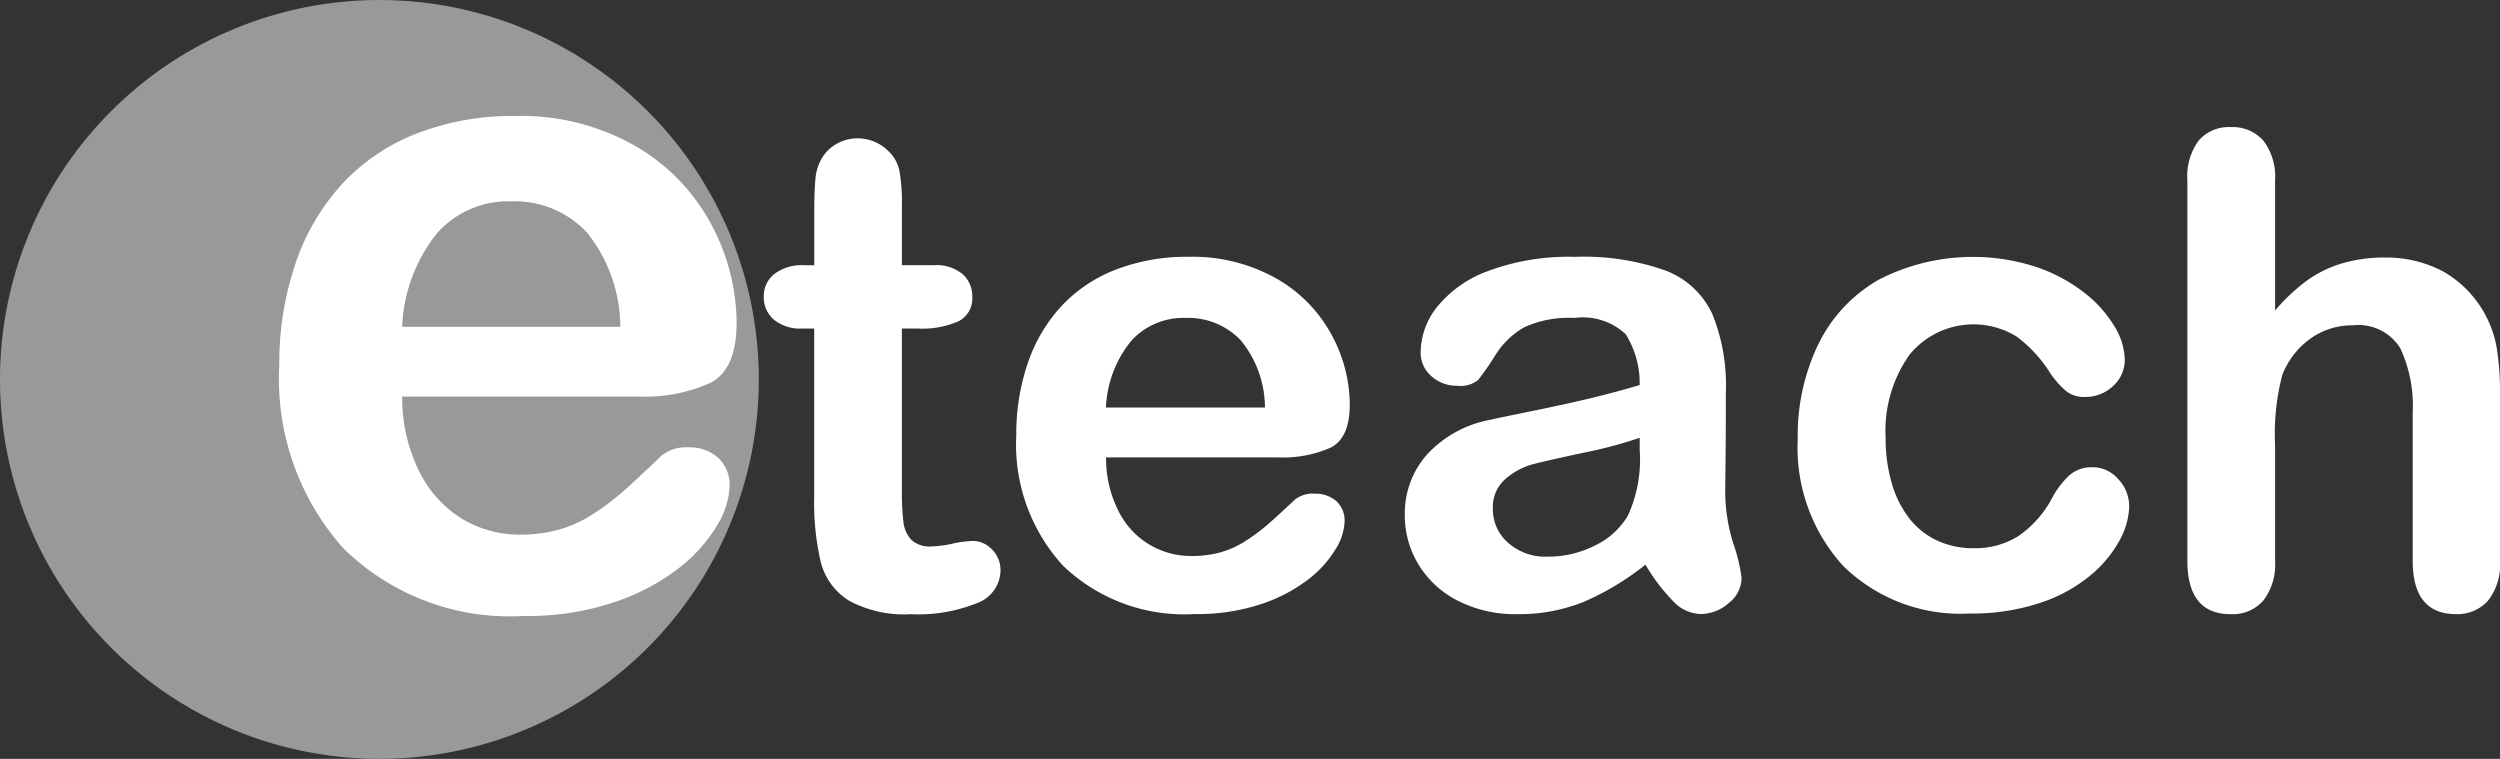 <svg xmlns="http://www.w3.org/2000/svg" xmlns:xlink="http://www.w3.org/1999/xlink" width="104.67" height="31.771" viewBox="0 0 104.67 31.771">
  <rect x="0" y="0" width="104.67" height="31.771" fill="#333333" stroke="none"/>
  <defs>
    <clipPath id="clip-path">
      <rect id="Rectangle_14581" data-name="Rectangle 14581" width="104.67" height="31.77" fill="none"/>
    </clipPath>
  </defs>
  <g id="Group_32731" data-name="Group 32731" transform="translate(94)">
    <g id="Group_31351" data-name="Group 31351" transform="translate(-94)" clip-path="url(#clip-path)">
      <path id="Path_13084" data-name="Path 13084" d="M31.77,15.885A15.885,15.885,0,1,1,15.885,0,15.885,15.885,0,0,1,31.77,15.885" transform="translate(0 0.001)" fill="#999999"/>
      <path id="Path_13085" data-name="Path 13085" d="M92.665,44.01H82.814a6.93,6.93,0,0,0,.692,3.087,4.808,4.808,0,0,0,1.79,2.014,4.651,4.651,0,0,0,2.463.678,5.939,5.939,0,0,0,1.652-.217,5.317,5.317,0,0,0,1.448-.678,11.035,11.035,0,0,0,1.291-.988q.59-.528,1.531-1.431a1.633,1.633,0,0,1,1.107-.339,1.8,1.8,0,0,1,1.255.434,1.56,1.56,0,0,1,.479,1.223,3.4,3.4,0,0,1-.534,1.629,6.44,6.44,0,0,1-1.615,1.788,9.116,9.116,0,0,1-2.711,1.42,11.434,11.434,0,0,1-3.755.565,9.935,9.935,0,0,1-7.545-2.823,10.643,10.643,0,0,1-2.693-7.663,13.024,13.024,0,0,1,.664-4.226,9.363,9.363,0,0,1,1.937-3.341A8.383,8.383,0,0,1,83.4,33.006a11.054,11.054,0,0,1,4.132-.744A9.644,9.644,0,0,1,92.6,33.533a8.281,8.281,0,0,1,3.164,3.285,8.782,8.782,0,0,1,1.052,4.1q0,1.94-1.09,2.514a6.658,6.658,0,0,1-3.061.574m-9.851-2.918h9.132a6.329,6.329,0,0,0-1.394-3.945,4.128,4.128,0,0,0-3.181-1.308,3.994,3.994,0,0,0-3.091,1.328,6.676,6.676,0,0,0-1.466,3.925" transform="translate(-65.976 -27.406)" fill="#fff"/>
      <path id="Path_13086" data-name="Path 13086" d="M214.193,43.795h.4V41.589q0-.888.047-1.392a2.055,2.055,0,0,1,.262-.868,1.655,1.655,0,0,1,.619-.612,1.758,1.758,0,0,1,.9-.235,1.814,1.814,0,0,1,1.264.524,1.556,1.556,0,0,1,.477.854,7.755,7.755,0,0,1,.1,1.432v2.5h1.345a1.721,1.721,0,0,1,1.19.37,1.22,1.22,0,0,1,.41.948,1.062,1.062,0,0,1-.585,1.036,3.8,3.8,0,0,1-1.675.3h-.686V53.2a10.961,10.961,0,0,0,.061,1.325,1.35,1.35,0,0,0,.323.753,1.1,1.1,0,0,0,.854.289,4.573,4.573,0,0,0,.874-.114,4.541,4.541,0,0,1,.861-.114,1.106,1.106,0,0,1,.8.356,1.2,1.2,0,0,1,.356.881,1.474,1.474,0,0,1-.968,1.358,6.548,6.548,0,0,1-2.784.471,4.812,4.812,0,0,1-2.609-.578,2.683,2.683,0,0,1-1.163-1.6,10.85,10.85,0,0,1-.276-2.73V46.445h-.484a1.748,1.748,0,0,1-1.211-.377,1.23,1.23,0,0,1-.417-.955,1.186,1.186,0,0,1,.437-.948,1.919,1.919,0,0,1,1.271-.37" transform="translate(-180.501 -32.69)" fill="#fff"/>
      <path id="Path_13087" data-name="Path 13087" d="M293.656,79.848h-7.182a4.874,4.874,0,0,0,.5,2.206,3.375,3.375,0,0,0,3.1,1.923,4.4,4.4,0,0,0,1.2-.155,3.916,3.916,0,0,0,1.056-.484,8.065,8.065,0,0,0,.942-.706q.43-.376,1.116-1.022a1.2,1.2,0,0,1,.807-.242,1.33,1.33,0,0,1,.915.309,1.106,1.106,0,0,1,.35.874,2.388,2.388,0,0,1-.39,1.163,4.614,4.614,0,0,1-1.177,1.278,6.7,6.7,0,0,1-1.977,1.016,8.517,8.517,0,0,1-2.737.4,7.322,7.322,0,0,1-5.5-2.018,7.512,7.512,0,0,1-1.964-5.474,9.135,9.135,0,0,1,.484-3.02,6.66,6.66,0,0,1,1.412-2.387,6.127,6.127,0,0,1,2.287-1.527,8.209,8.209,0,0,1,3.013-.531,7.145,7.145,0,0,1,3.692.908,5.973,5.973,0,0,1,2.307,2.347,6.171,6.171,0,0,1,.767,2.932q0,1.386-.794,1.8a4.943,4.943,0,0,1-2.233.41m-7.182-2.085h6.658a4.464,4.464,0,0,0-1.015-2.818,3.041,3.041,0,0,0-2.32-.935,2.939,2.939,0,0,0-2.253.948,4.716,4.716,0,0,0-1.069,2.8" transform="translate(-240.165 -60.699)" fill="#fff"/>
      <path id="Path_13088" data-name="Path 13088" d="M400.829,84.34a11.353,11.353,0,0,1-2.576,1.554,7.2,7.2,0,0,1-2.791.518,5.287,5.287,0,0,1-2.482-.558,4.082,4.082,0,0,1-1.648-1.513,3.926,3.926,0,0,1-.578-2.071,3.708,3.708,0,0,1,.955-2.569,4.777,4.777,0,0,1,2.623-1.426q.35-.081,1.735-.363t2.374-.518q.988-.235,2.145-.572A3.832,3.832,0,0,0,400,74.69a2.617,2.617,0,0,0-2.145-.679,4.471,4.471,0,0,0-2.1.39,3.419,3.419,0,0,0-1.211,1.17,12.388,12.388,0,0,1-.713,1.029,1.169,1.169,0,0,1-.895.249,1.564,1.564,0,0,1-1.069-.4,1.292,1.292,0,0,1-.45-1.015,3.106,3.106,0,0,1,.686-1.883,4.907,4.907,0,0,1,2.139-1.506,9.636,9.636,0,0,1,3.618-.592,10.243,10.243,0,0,1,3.806.572,3.541,3.541,0,0,1,1.957,1.809,7.913,7.913,0,0,1,.572,3.282q0,1.291-.007,2.192t-.02,2a7.383,7.383,0,0,0,.343,2.159,6.821,6.821,0,0,1,.343,1.446,1.354,1.354,0,0,1-.531,1.029,1.781,1.781,0,0,1-1.2.464A1.623,1.623,0,0,1,402,85.881a7.869,7.869,0,0,1-1.17-1.54m-.242-5.313a18.436,18.436,0,0,1-2.347.625q-1.54.33-2.132.484a2.9,2.9,0,0,0-1.13.605A1.55,1.55,0,0,0,394.44,82a1.862,1.862,0,0,0,.632,1.419,2.338,2.338,0,0,0,1.654.585,4.3,4.3,0,0,0,2.011-.477,3.185,3.185,0,0,0,1.352-1.231,5.623,5.623,0,0,0,.5-2.744Z" transform="translate(-331.937 -60.699)" fill="#fff"/>
      <path id="Path_13089" data-name="Path 13089" d="M513.92,81.866a3.169,3.169,0,0,1-.41,1.466,5.044,5.044,0,0,1-1.251,1.486,6.465,6.465,0,0,1-2.118,1.137,8.994,8.994,0,0,1-2.878.43,7.027,7.027,0,0,1-5.313-1.984,7.347,7.347,0,0,1-1.91-5.32,8.759,8.759,0,0,1,.874-3.995,6.275,6.275,0,0,1,2.529-2.683,8.6,8.6,0,0,1,6.57-.531,6.837,6.837,0,0,1,2.018,1.076,5.162,5.162,0,0,1,1.264,1.406,2.787,2.787,0,0,1,.437,1.392,1.468,1.468,0,0,1-.491,1.116,1.683,1.683,0,0,1-1.19.457,1.2,1.2,0,0,1-.76-.235,3.721,3.721,0,0,1-.679-.76,5.571,5.571,0,0,0-1.406-1.533,3.453,3.453,0,0,0-4.486.76,5.5,5.5,0,0,0-1,3.477,6.709,6.709,0,0,0,.256,1.9,4.319,4.319,0,0,0,.74,1.479,3.164,3.164,0,0,0,1.17.928,3.554,3.554,0,0,0,1.506.316,3.392,3.392,0,0,0,1.89-.511,4.47,4.47,0,0,0,1.392-1.56,3.6,3.6,0,0,1,.726-.968,1.38,1.38,0,0,1,.955-.35,1.417,1.417,0,0,1,1.116.511,1.637,1.637,0,0,1,.444,1.089" transform="translate(-424.772 -60.699)" fill="#fff"/>
      <path id="Path_13090" data-name="Path 13090" d="M612.1,37.588v5.447a7.849,7.849,0,0,1,1.365-1.278,4.92,4.92,0,0,1,1.473-.706,6.175,6.175,0,0,1,1.735-.235,5.091,5.091,0,0,1,2.482.592,4.6,4.6,0,0,1,2.226,3.194,11.633,11.633,0,0,1,.135,1.876v7.034a2.431,2.431,0,0,1-.5,1.668,1.706,1.706,0,0,1-1.338.565q-1.816,0-1.816-2.233v-6.2a5.684,5.684,0,0,0-.525-2.71,2.069,2.069,0,0,0-1.991-.948,2.985,2.985,0,0,0-1.769.558,3.358,3.358,0,0,0-1.177,1.527,9.761,9.761,0,0,0-.3,2.919v4.856a2.482,2.482,0,0,1-.491,1.661,1.7,1.7,0,0,1-1.365.572q-1.816,0-1.816-2.233V37.588a2.521,2.521,0,0,1,.477-1.675,1.666,1.666,0,0,1,1.338-.558,1.713,1.713,0,0,1,1.365.565,2.478,2.478,0,0,1,.491,1.668" transform="translate(-516.847 -30.033)" fill="#fff"/>
    </g>
  </g>
</svg>